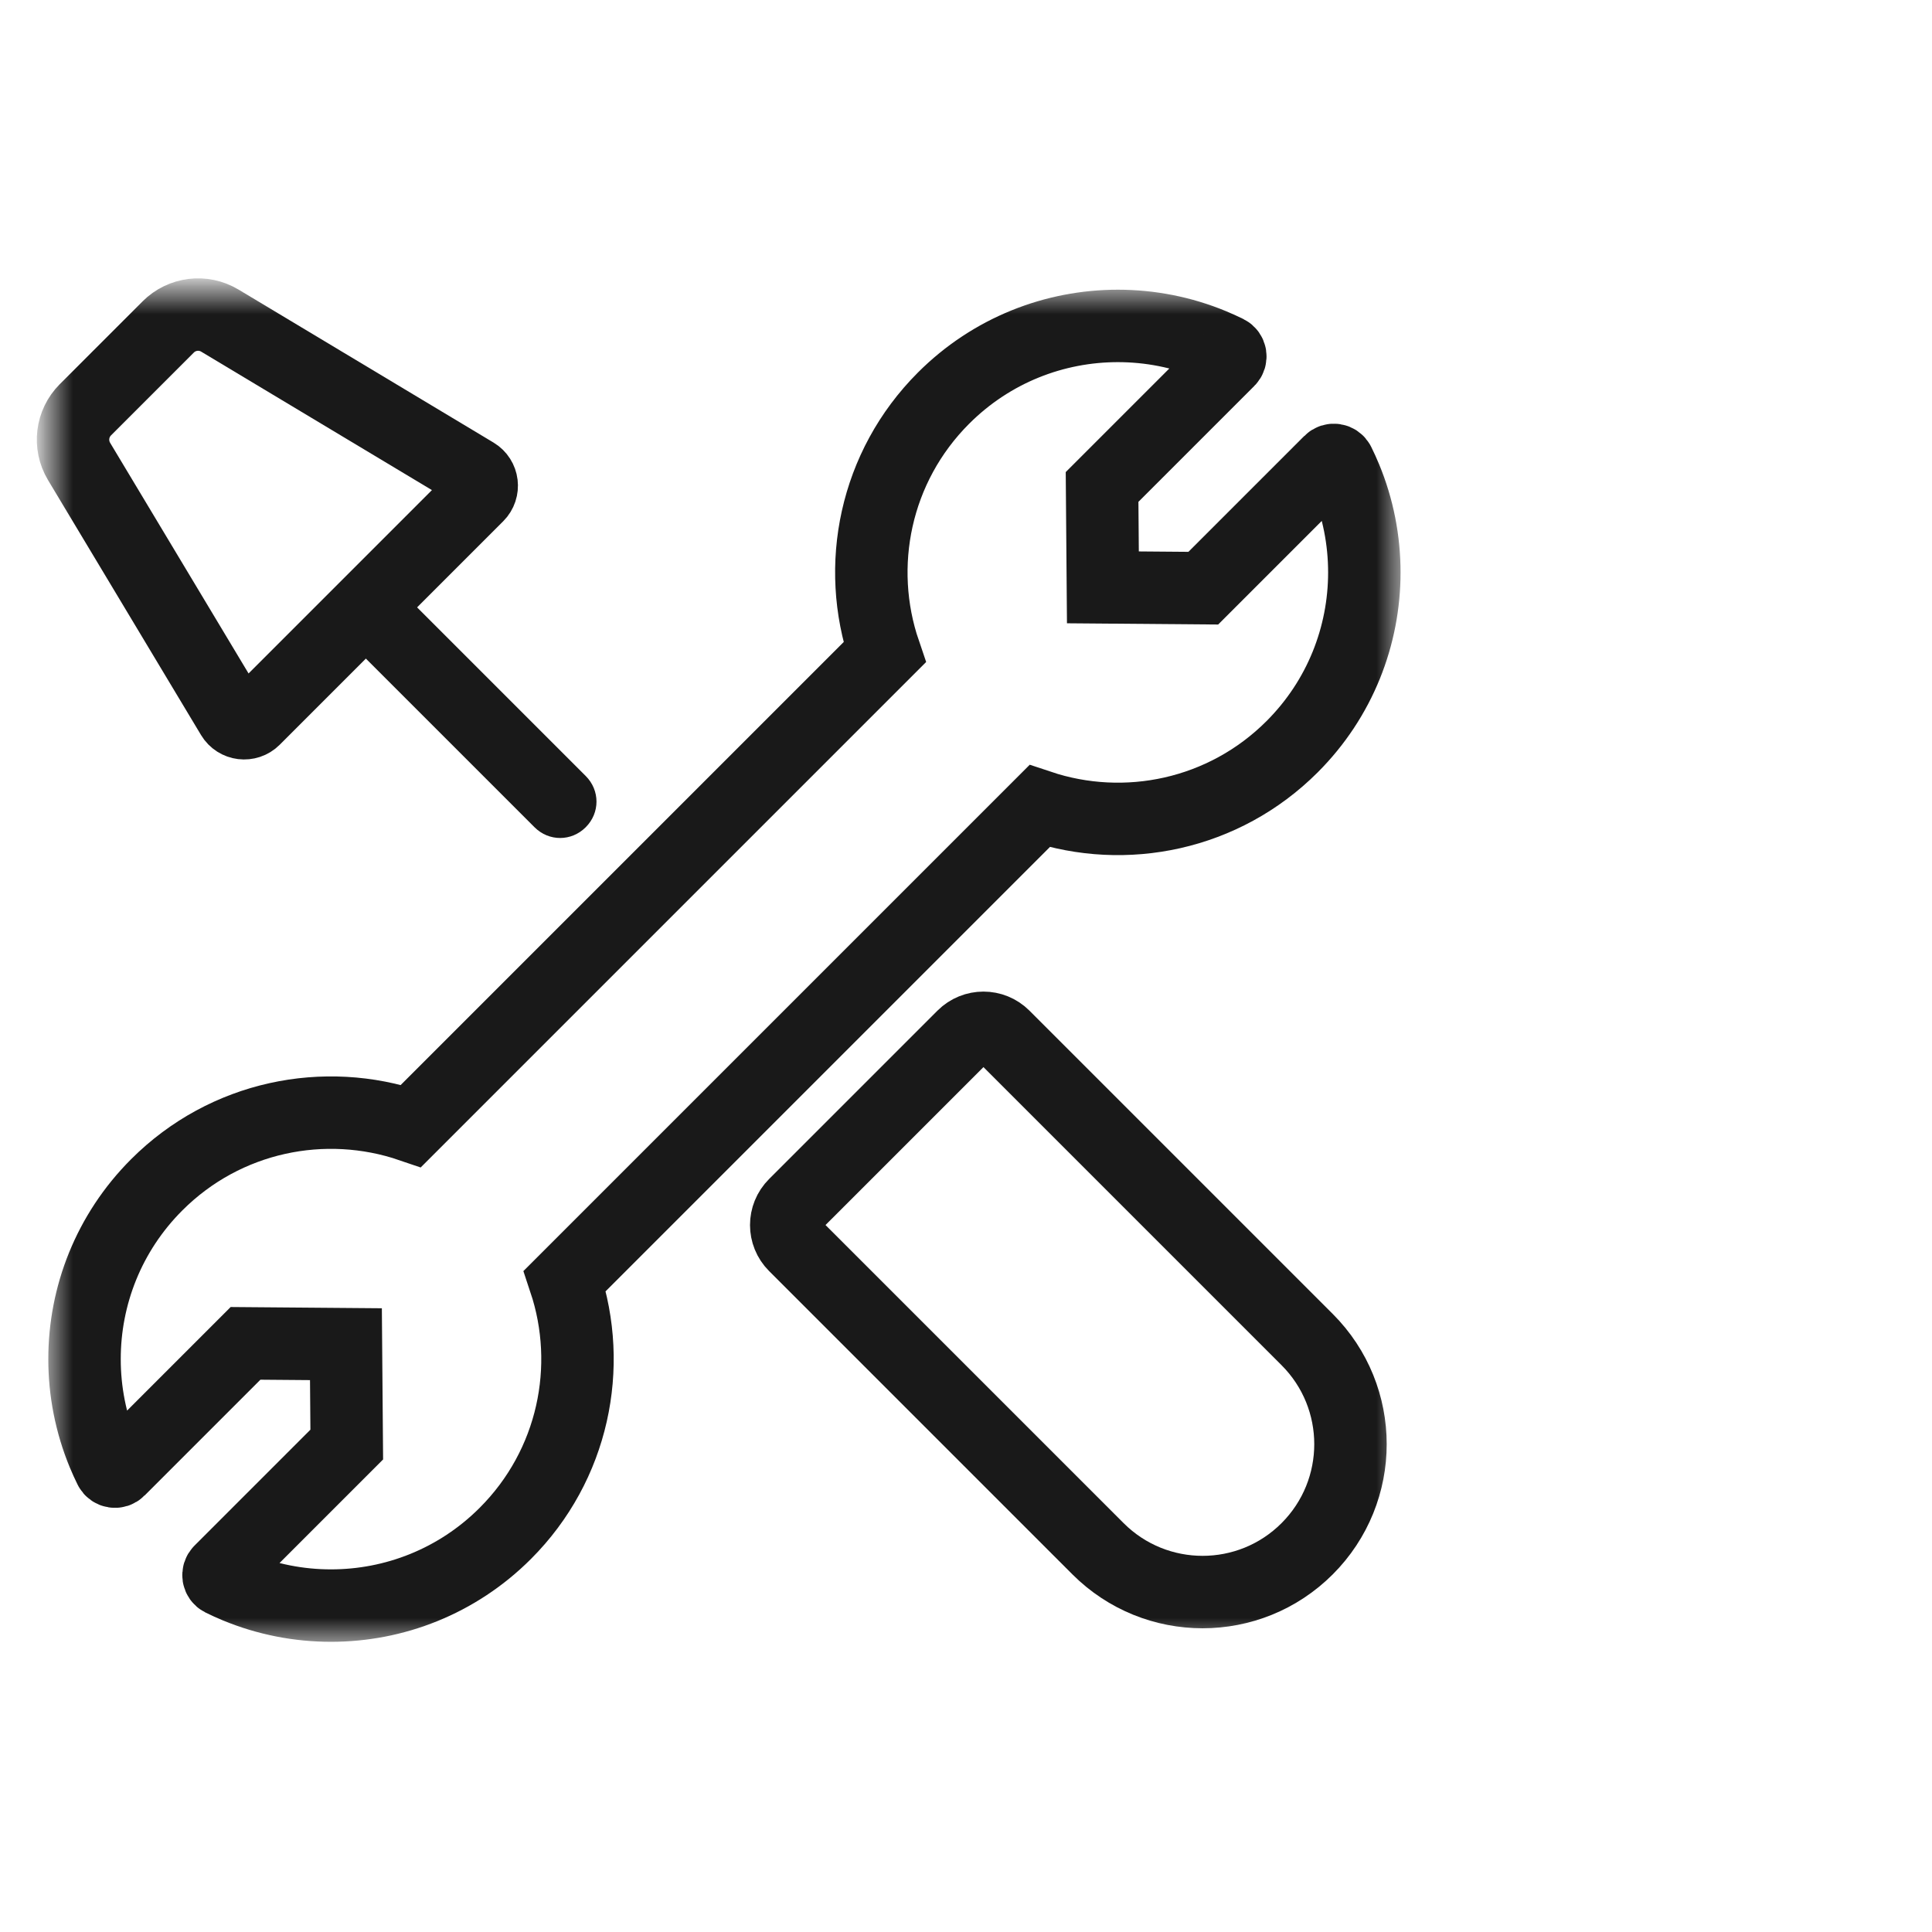 <svg viewBox="0 0 40 40" xmlns="http://www.w3.org/2000/svg" xmlns:xlink="http://www.w3.org/1999/xlink" width="40" height="40" fill="none" customFrame="#000000">
	<mask id="mask_8" width="23.333" height="23.333" x="3.333" y="8.333" maskUnits="userSpaceOnUse">
		<g filter="url(#pixso_custom_mask_type_alpha)">
			<rect id="矩形 1" width="23.333" height="23.333" x="3.333" y="8.333" fill="rgb(196,196,196)" />
		</g>
	</mask>
	<defs>
		<filter id="pixso_custom_mask_type_alpha">
			<feColorMatrix type="matrix" values="0 0 0 0 1 0 0 0 0 1 0 0 0 0 1 0 0 0 1 0 " />
		</filter>
	</defs>
	<mask id="mask_7" width="28" height="28" x="1" y="6" maskUnits="userSpaceOnUse">
		<g filter="url(#pixso_custom_mask_type_alpha)">
			<rect id="矩形 1" width="28" height="28" x="1" y="6" fill="rgb(196,196,196)" />
		</g>
	</mask>
	<g id="icon_mb_5">
		<rect id="矩形 40" width="40" height="40" x="0" y="0" opacity="0" fill="rgb(196,196,196)" />
		<g id="组合 18417">
			<g id="icon_5">
				<rect id="矩形" width="28" height="28" x="1" y="6" opacity="0" fill="rgb(216,216,216)" />
				<rect id="矩形" width="26.5" height="26.5" x="1.75" y="6.75" opacity="0" stroke="rgb(151,151,151)" stroke-opacity="0" stroke-width="1.5" />
				<g id="组合 2">
					<g id="蒙版" mask="url(#mask_7)">
						<g id="组合 10">
							<path id="矩形 2" d="M0.597 0L5.528 0C5.858 0 6.125 0.267 6.125 0.597L6.125 9.479C6.125 11.171 4.754 12.542 3.062 12.542C1.371 12.542 0 11.171 0 9.479L0 0.597C0 0.267 0.267 0 0.597 0Z" fill="rgb(196,196,196)" fill-opacity="0" fill-rule="evenodd" transform="matrix(0.707,-0.707,0.707,0.707,16.031,25.363)" />
							<path id="矩形 2" d="M5.528 0C5.858 0 6.125 0.267 6.125 0.597L6.125 9.479C6.125 11.171 4.754 12.542 3.062 12.542C1.371 12.542 0 11.171 0 9.479L0 0.597C0 0.267 0.267 0 0.597 0L5.528 0Z" fill-rule="evenodd" stroke="rgb(25,25,25)" stroke-width="1.5" transform="matrix(0.707,-0.707,0.707,0.707,16.031,25.363)" />
							<path id="矩形 3" d="M2.433 0L4.858 0C5.26 0 5.61 0.273 5.707 0.663L7.201 6.638C7.247 6.822 7.108 7 6.918 7L0.374 7C0.184 7 0.045 6.822 0.091 6.638L1.584 0.663C1.682 0.273 2.032 0 2.433 0Z" fill="rgb(196,196,196)" fill-opacity="0" fill-rule="evenodd" transform="matrix(0.707,-0.707,0.707,0.707,0.048,10.204)" />
							<path id="矩形 3" d="M4.858 0C5.26 0 5.61 0.273 5.707 0.663L7.201 6.638C7.247 6.822 7.108 7 6.918 7L0.374 7C0.184 7 0.045 6.822 0.091 6.638L1.584 0.663C1.682 0.273 2.032 0 2.433 0L4.858 0Z" fill-rule="evenodd" stroke="rgb(25,25,25)" stroke-width="1.5" transform="matrix(0.707,-0.707,0.707,0.707,0.048,10.204)" />
							<path id="矢量 1" d="M0 -0.75L5.25 -0.75L5.25 0.75L0 0.75L0 -0.75ZM0.02 0.75L-0.75 0.75L-0.75 -0.75L0.02 -0.75L0.02 0.75ZM5.23 -0.73L5.25 -0.75C5.67 -0.75 6 -0.42 6 0C6 0.42 5.67 0.75 5.25 0.75L5.23 0.73L5.23 -0.73Z" fill="rgb(25,25,25)" fill-rule="nonzero" transform="matrix(0.707,0.707,-0.707,0.707,7.885,12.885)" />
							<path id="合并" d="M3.823 3.622L5.281 5.104L3.823 6.586L0.115 6.586C0.037 6.586 -0.019 6.662 0.006 6.736C0.043 6.845 0.083 6.952 0.127 7.058C0.386 7.682 0.764 8.243 1.235 8.713C2.158 9.637 3.434 10.208 4.844 10.208C6.844 10.208 8.576 9.057 9.413 7.382L23.314 7.382C24.15 9.058 25.882 10.21 27.884 10.21C29.293 10.21 30.569 9.639 31.493 8.715C31.963 8.245 32.342 7.684 32.6 7.06C32.644 6.954 32.684 6.847 32.721 6.738C32.746 6.664 32.69 6.588 32.612 6.588L28.904 6.588L27.446 5.106L28.904 3.624L32.612 3.624C32.69 3.624 32.746 3.548 32.721 3.474C32.684 3.365 32.644 3.258 32.6 3.152C32.342 2.528 31.963 1.967 31.493 1.497C30.569 0.573 29.293 0.002 27.884 0.002C25.87 0.002 24.129 1.167 23.298 2.861L9.43 2.861C8.599 1.167 6.858 0 4.844 0C3.434 0 2.158 0.571 1.235 1.495C0.764 1.965 0.386 2.527 0.127 3.15C0.083 3.256 0.043 3.363 0.006 3.472C-0.019 3.546 0.037 3.622 0.115 3.622L3.823 3.622Z" fill="rgb(196,196,196)" fill-opacity="0" fill-rule="evenodd" transform="matrix(0.707,-0.707,0.707,0.707,-0.18,27.955)" />
							<path id="合并" d="M3.823 3.622L5.281 5.104L3.823 6.586L0.115 6.586C0.037 6.586 -0.019 6.662 0.006 6.736C0.043 6.845 0.083 6.952 0.127 7.058C0.386 7.682 0.764 8.243 1.235 8.713C2.158 9.637 3.434 10.208 4.844 10.208C6.844 10.208 8.576 9.057 9.413 7.382L23.314 7.382C24.15 9.058 25.882 10.21 27.884 10.21C29.293 10.21 30.569 9.639 31.493 8.715C31.963 8.245 32.342 7.684 32.6 7.06C32.644 6.954 32.684 6.847 32.721 6.738C32.746 6.664 32.69 6.588 32.612 6.588L28.904 6.588L27.446 5.106L28.904 3.624L32.612 3.624C32.69 3.624 32.746 3.548 32.721 3.474C32.684 3.365 32.644 3.258 32.6 3.152C32.342 2.528 31.963 1.967 31.493 1.497C30.569 0.573 29.293 0.002 27.884 0.002C25.87 0.002 24.129 1.167 23.298 2.861L9.43 2.861C8.599 1.167 6.858 0 4.844 0C3.434 0 2.158 0.571 1.235 1.495C0.764 1.965 0.386 2.527 0.127 3.15C0.083 3.256 0.043 3.363 0.006 3.472C-0.019 3.546 0.037 3.622 0.115 3.622L3.823 3.622Z" fill-rule="evenodd" stroke="rgb(25,25,25)" stroke-width="1.5" transform="matrix(0.707,-0.707,0.707,0.707,-0.18,27.955)" />
						</g>
					</g>
				</g>
				<g id="蒙版" opacity="0" mask="url(#mask_8)">
					<g id="组合 10">
						<path id="矩形 2" d="M0.476 0L4.629 0C4.891 0 5.104 0.213 5.104 0.476L5.104 7.436C5.104 8.846 3.962 9.988 2.552 9.988C1.143 9.988 0 8.846 0 7.436L0 0.476C0 0.213 0.213 0 0.476 0Z" fill="rgb(196,196,196)" fill-opacity="0" fill-rule="evenodd" transform="matrix(0.707,-0.707,0.707,0.707,16.186,24.795)" />
						<path id="矩形 2" d="M4.629 0C4.891 0 5.104 0.213 5.104 0.476L5.104 7.436C5.104 8.846 3.962 9.988 2.552 9.988C1.143 9.988 0 8.846 0 7.436L0 0.476C0 0.213 0.213 0 0.476 0L4.629 0Z" fill-rule="evenodd" stroke="rgb(25,25,25)" stroke-width="1.5" transform="matrix(0.707,-0.707,0.707,0.707,16.186,24.795)" />
						<path id="矩形 3" d="M2.028 0L4.049 0C4.383 0 4.675 0.228 4.756 0.552L6.001 5.531C6.039 5.685 5.923 5.833 5.765 5.833L0.311 5.833C0.153 5.833 0.037 5.685 0.076 5.531L1.32 0.552C1.401 0.228 1.693 0 2.028 0Z" fill="rgb(196,196,196)" fill-opacity="0" fill-rule="evenodd" transform="matrix(0.707,-0.707,0.707,0.707,2.54,11.836)" />
						<path id="矩形 3" d="M4.049 0C4.383 0 4.675 0.228 4.756 0.552L6.001 5.531C6.039 5.685 5.923 5.833 5.765 5.833L0.311 5.833C0.153 5.833 0.037 5.685 0.076 5.531L1.32 0.552C1.401 0.228 1.693 0 2.028 0L4.049 0Z" fill-rule="evenodd" stroke="rgb(25,25,25)" stroke-width="1.5" transform="matrix(0.707,-0.707,0.707,0.707,2.54,11.836)" />
						<path id="矢量 1" d="M0 -0.75L4.375 -0.75L4.375 0.75L0 0.75L0 -0.75ZM0.02 0.75L-0.75 0.75L-0.75 -0.75L0.02 -0.75L0.02 0.75ZM4.355 -0.73L4.375 -0.75C4.795 -0.75 5.125 -0.42 5.125 0C5.125 0.42 4.795 0.75 4.375 0.75L4.355 0.73L4.355 -0.73Z" fill="rgb(25,25,25)" fill-rule="nonzero" transform="matrix(0.707,0.707,-0.707,0.707,9.071,14.071)" />
						<path id="合并" d="M7.846 6.149L19.429 6.149C20.126 7.547 21.569 8.507 23.237 8.507C24.412 8.507 25.475 8.031 26.245 7.261C26.637 6.869 26.952 6.402 27.168 5.882C27.204 5.794 27.238 5.704 27.269 5.613C27.29 5.552 27.243 5.489 27.178 5.489L24.088 5.489L22.873 4.253L24.088 3.018L27.178 3.018C27.243 3.018 27.29 2.955 27.269 2.894C27.238 2.803 27.204 2.713 27.168 2.625C26.952 2.105 26.637 1.638 26.245 1.246C25.475 0.476 24.412 0 23.237 0C21.56 0 20.109 0.971 19.416 2.382L7.856 2.382C7.163 0.972 5.713 0.002 4.036 0.002C2.862 0.002 1.799 0.478 1.029 1.248C0.637 1.64 0.321 2.108 0.106 2.628C0.069 2.716 0.036 2.805 0.005 2.896C-0.016 2.958 0.031 3.021 0.096 3.021L3.186 3.021L4.401 4.256L3.186 5.491L0.096 5.491C0.031 5.491 -0.016 5.554 0.005 5.616C0.036 5.706 0.069 5.796 0.106 5.884C0.321 6.404 0.637 6.872 1.029 7.263C1.799 8.033 2.862 8.509 4.036 8.509C5.705 8.509 7.15 7.548 7.846 6.149Z" fill="rgb(196,196,196)" fill-opacity="0" fill-rule="evenodd" transform="matrix(0.707,-0.707,0.707,0.707,2.35,26.627)" />
						<path id="合并" d="M7.846 6.149L19.429 6.149C20.126 7.547 21.569 8.507 23.237 8.507C24.412 8.507 25.475 8.031 26.245 7.261C26.637 6.869 26.952 6.402 27.168 5.882C27.204 5.794 27.238 5.704 27.269 5.613C27.29 5.552 27.243 5.489 27.178 5.489L24.088 5.489L22.873 4.253L24.088 3.018L27.178 3.018C27.243 3.018 27.29 2.955 27.269 2.894C27.238 2.803 27.204 2.713 27.168 2.625C26.952 2.105 26.637 1.638 26.245 1.246C25.475 0.476 24.412 0 23.237 0C21.56 0 20.109 0.971 19.416 2.382L7.856 2.382C7.163 0.972 5.713 0.002 4.036 0.002C2.862 0.002 1.799 0.478 1.029 1.248C0.637 1.64 0.321 2.108 0.106 2.628C0.069 2.716 0.036 2.805 0.005 2.896C-0.016 2.958 0.031 3.021 0.096 3.021L3.186 3.021L4.401 4.256L3.186 5.491L0.096 5.491C0.031 5.491 -0.016 5.554 0.005 5.616C0.036 5.706 0.069 5.796 0.106 5.884C0.321 6.404 0.637 6.872 1.029 7.263C1.799 8.033 2.862 8.509 4.036 8.509C5.705 8.509 7.15 7.548 7.846 6.149Z" fill-rule="evenodd" stroke="rgb(25,25,25)" stroke-width="1.5" transform="matrix(0.707,-0.707,0.707,0.707,2.35,26.627)" />
					</g>
				</g>
			</g>
		</g>
	</g>
</svg>
